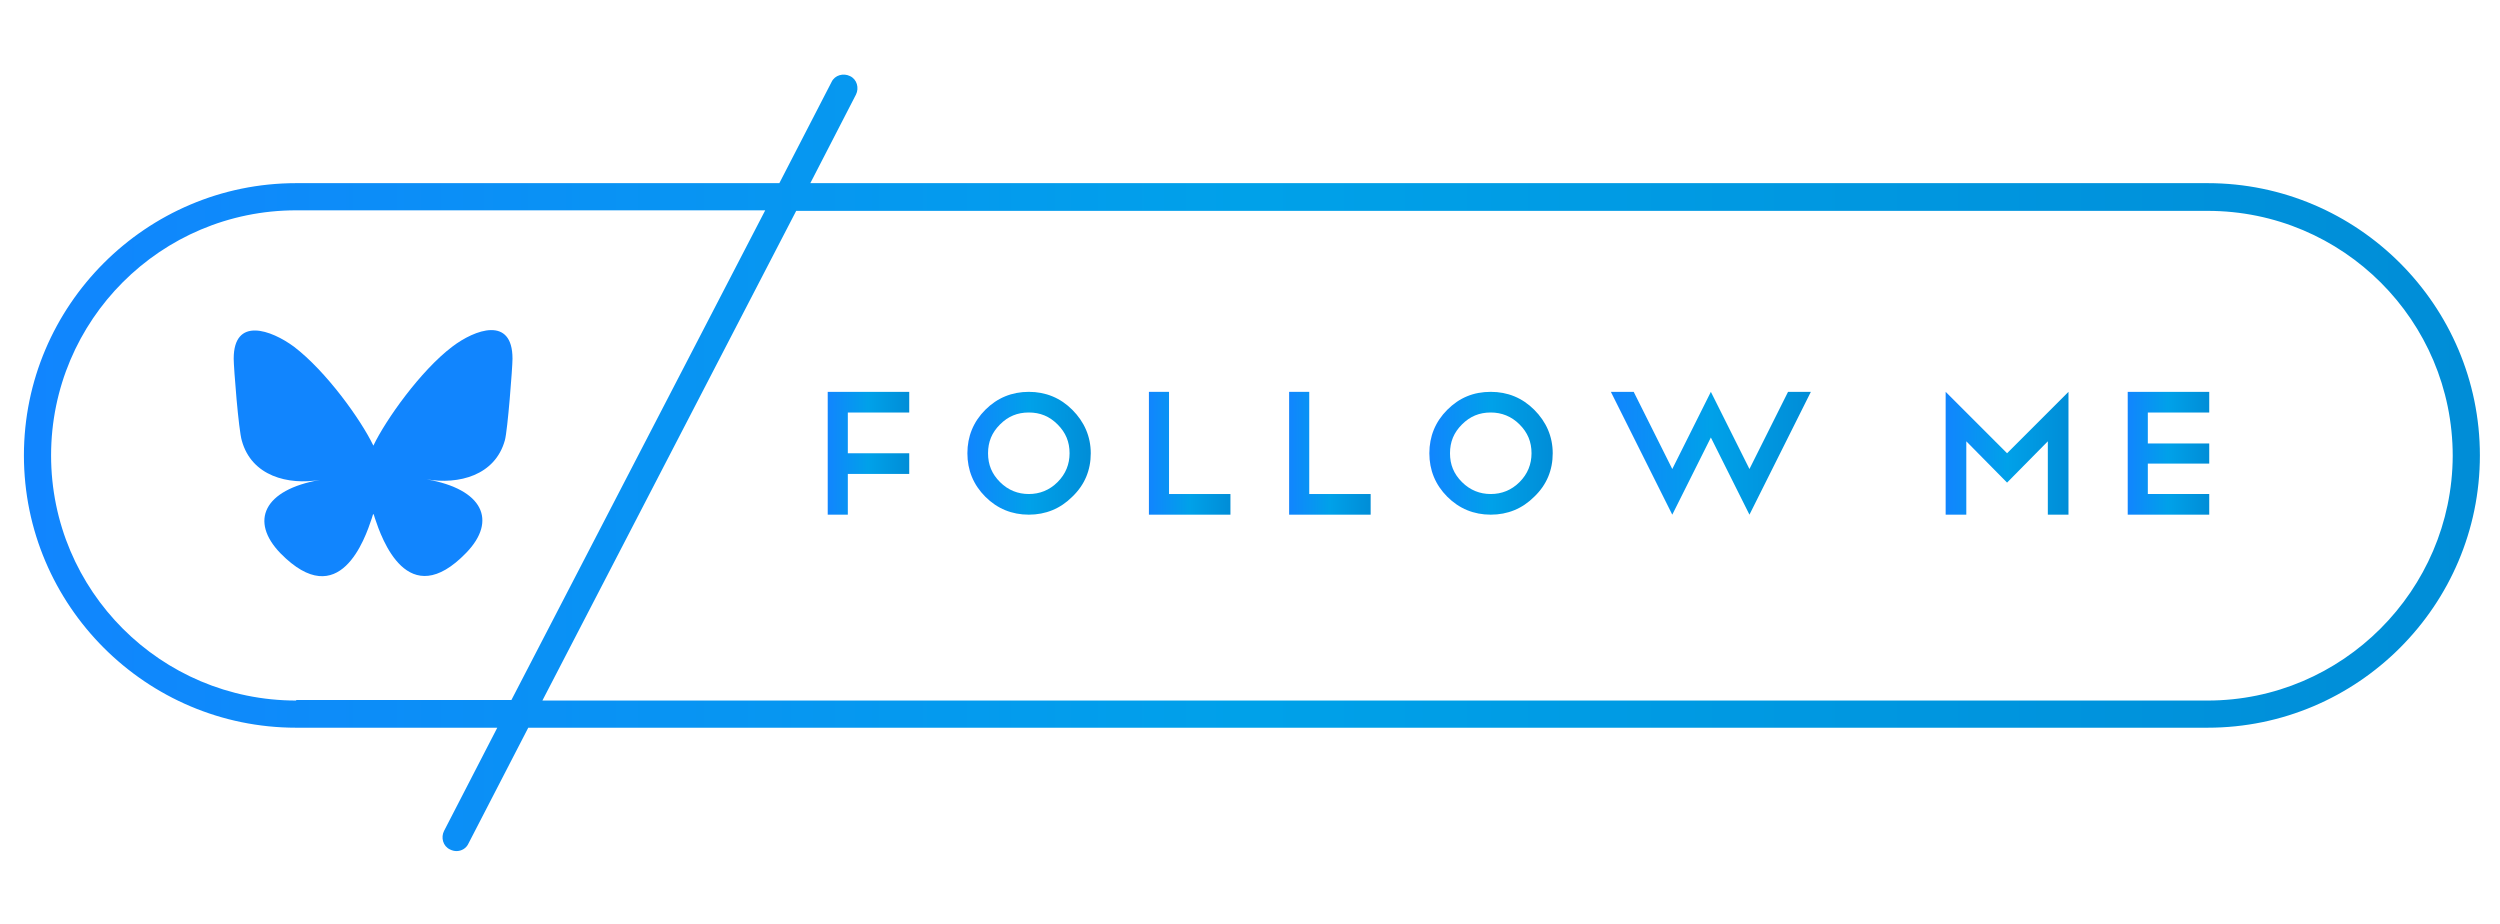 <?xml version="1.0" encoding="utf-8"?>
<!-- Generator: Adobe Illustrator 28.3.0, SVG Export Plug-In . SVG Version: 6.00 Build 0)  -->
<svg version="1.1" id="レイヤー_1" xmlns="http://www.w3.org/2000/svg" xmlns:xlink="http://www.w3.org/1999/xlink" x="0px"
	 y="0px" viewBox="0 0 460 170" style="enable-background:new 0 0 460 170;" xml:space="preserve">
<style type="text/css">
	.st0{fill:url(#SVGID_1_);}
	.st1{fill:url(#SVGID_00000132784813111810823970000012799979379169323417_);}
	.st2{fill:url(#SVGID_00000151505328990009028190000016001367853274763692_);}
	.st3{fill:url(#SVGID_00000031901709985207639160000015284572272003444409_);}
	.st4{fill:url(#SVGID_00000080181798254323117310000014705088082009956779_);}
	.st5{fill:url(#SVGID_00000080205403546386148230000010177304650506426765_);}
	.st6{fill:url(#SVGID_00000104673717558744325320000009301667223930513804_);}
	.st7{fill:url(#SVGID_00000159446818040832829240000012796484570547276714_);}
	.st8{fill:url(#SVGID_00000083794612180658459970000007544131829496967813_);}
	.st9{fill:#1185FE;}
</style>
<g>
	<g>
		<linearGradient id="SVGID_1_" gradientUnits="userSpaceOnUse" x1="4.4" y1="85.164" x2="456.3" y2="85.164">
			<stop  offset="0" style="stop-color:#1185FE"/>
			<stop  offset="0.5" style="stop-color:#00A1E9"/>
			<stop  offset="1" style="stop-color:#008DD7"/>
		</linearGradient>
		<path class="st0" d="M406.2,33.7H149.1l8.4-16.3c0.6-1.2,0.2-2.8-1.1-3.4c-1.2-0.6-2.8-0.2-3.4,1.1l-9.6,18.6H54.5
			c-27.6,0-50.1,22.5-50.1,50.1s22.5,50.1,50.1,50.1h37l-9.8,19c-0.6,1.2-0.2,2.8,1.1,3.4c0.4,0.2,0.8,0.3,1.2,0.3
			c0.9,0,1.8-0.5,2.2-1.4l11-21.3h309c27.6,0,50.1-22.5,50.1-50.1S433.8,33.7,406.2,33.7z M54.5,128.9c-24.9,0-45.1-20.2-45.1-45.1
			s20.2-45.1,45.1-45.1h86.3l-46.7,90.1H54.5V128.9z M406.2,128.9H99.8l46.7-90.1h259.7c24.9,0,45.1,20.2,45.1,45.1
			C451.2,108.6,431,128.9,406.2,128.9z"/>
		<g>
			
				<linearGradient id="SVGID_00000168114417298655807840000007122867464604777138_" gradientUnits="userSpaceOnUse" x1="152.3" y1="83.4" x2="167.3" y2="83.4">
				<stop  offset="0" style="stop-color:#1185FE"/>
				<stop  offset="0.5" style="stop-color:#00A1E9"/>
				<stop  offset="1" style="stop-color:#008DD7"/>
			</linearGradient>
			<path style="fill:url(#SVGID_00000168114417298655807840000007122867464604777138_);" d="M167.3,72.1v3.8H156v7.5h11.3v3.8H156
				v7.5h-3.7V72.1H167.3z"/>
			
				<linearGradient id="SVGID_00000171693696207778337760000006513729019710002066_" gradientUnits="userSpaceOnUse" x1="178" y1="83.4" x2="200.7" y2="83.4">
				<stop  offset="0" style="stop-color:#1185FE"/>
				<stop  offset="0.5" style="stop-color:#00A1E9"/>
				<stop  offset="1" style="stop-color:#008DD7"/>
			</linearGradient>
			<path style="fill:url(#SVGID_00000171693696207778337760000006513729019710002066_);" d="M189.3,72.1c3.1,0,5.8,1.1,8,3.3
				c2.2,2.2,3.4,4.9,3.4,8s-1.1,5.8-3.4,8c-2.2,2.2-4.9,3.3-8,3.3s-5.8-1.1-8-3.3c-2.2-2.2-3.3-4.9-3.3-8s1.1-5.8,3.3-8
				C183.5,73.2,186.2,72.1,189.3,72.1z M189.3,75.9c-2.1,0-3.8,0.7-5.3,2.2s-2.2,3.2-2.2,5.3c0,2.1,0.7,3.8,2.2,5.3s3.3,2.2,5.3,2.2
				s3.8-0.7,5.3-2.2s2.2-3.3,2.2-5.3c0-2.1-0.7-3.8-2.2-5.3S191.4,75.9,189.3,75.9z"/>
			
				<linearGradient id="SVGID_00000015345675633463845930000013894351145338123453_" gradientUnits="userSpaceOnUse" x1="211.4" y1="83.4" x2="226.4" y2="83.4">
				<stop  offset="0" style="stop-color:#1185FE"/>
				<stop  offset="0.5" style="stop-color:#00A1E9"/>
				<stop  offset="1" style="stop-color:#008DD7"/>
			</linearGradient>
			<path style="fill:url(#SVGID_00000015345675633463845930000013894351145338123453_);" d="M211.4,72.1h3.7v18.8h11.3v3.8h-15V72.1
				z"/>
			
				<linearGradient id="SVGID_00000155854581757342618910000007504351541910739586_" gradientUnits="userSpaceOnUse" x1="237.2" y1="83.4" x2="252.2" y2="83.4">
				<stop  offset="0" style="stop-color:#1185FE"/>
				<stop  offset="0.5" style="stop-color:#00A1E9"/>
				<stop  offset="1" style="stop-color:#008DD7"/>
			</linearGradient>
			<path style="fill:url(#SVGID_00000155854581757342618910000007504351541910739586_);" d="M237.2,72.1h3.7v18.8h11.3v3.8h-15V72.1
				z"/>
			
				<linearGradient id="SVGID_00000181052821530790999550000008154790569788137373_" gradientUnits="userSpaceOnUse" x1="263" y1="83.4" x2="285.7" y2="83.4">
				<stop  offset="0" style="stop-color:#1185FE"/>
				<stop  offset="0.5" style="stop-color:#00A1E9"/>
				<stop  offset="1" style="stop-color:#008DD7"/>
			</linearGradient>
			<path style="fill:url(#SVGID_00000181052821530790999550000008154790569788137373_);" d="M274.3,72.1c3.1,0,5.8,1.1,8,3.3
				c2.2,2.2,3.4,4.9,3.4,8s-1.1,5.8-3.4,8c-2.2,2.2-4.9,3.3-8,3.3s-5.8-1.1-8-3.3c-2.2-2.2-3.3-4.9-3.3-8s1.1-5.8,3.3-8
				C268.5,73.2,271.1,72.1,274.3,72.1z M274.3,75.9c-2.1,0-3.8,0.7-5.3,2.2s-2.2,3.2-2.2,5.3c0,2.1,0.7,3.8,2.2,5.3s3.3,2.2,5.3,2.2
				s3.8-0.7,5.3-2.2s2.2-3.3,2.2-5.3c0-2.1-0.7-3.8-2.2-5.3S276.3,75.9,274.3,75.9z"/>
			
				<linearGradient id="SVGID_00000077307508348357769340000006648970603604154528_" gradientUnits="userSpaceOnUse" x1="296.4" y1="83.4" x2="333.2" y2="83.4">
				<stop  offset="0" style="stop-color:#1185FE"/>
				<stop  offset="0.5" style="stop-color:#00A1E9"/>
				<stop  offset="1" style="stop-color:#008DD7"/>
			</linearGradient>
			<path style="fill:url(#SVGID_00000077307508348357769340000006648970603604154528_);" d="M300.6,72.1l7.1,14.2l7.1-14.2l7.1,14.2
				l7.1-14.2h4.2l-11.3,22.6l-7.1-14.2l-7.1,14.2l-11.3-22.6H300.6z"/>
			
				<linearGradient id="SVGID_00000103261369591225365610000016035562750586158013_" gradientUnits="userSpaceOnUse" x1="358" y1="83.4" x2="380.6" y2="83.4">
				<stop  offset="0" style="stop-color:#1185FE"/>
				<stop  offset="0.5" style="stop-color:#00A1E9"/>
				<stop  offset="1" style="stop-color:#008DD7"/>
			</linearGradient>
			<path style="fill:url(#SVGID_00000103261369591225365610000016035562750586158013_);" d="M361.8,81.2v13.5H358V72.1l11.3,11.3
				l11.3-11.3v22.6h-3.8V81.2l-7.5,7.6L361.8,81.2z"/>
			
				<linearGradient id="SVGID_00000064322437187811485370000014573339838318251911_" gradientUnits="userSpaceOnUse" x1="391.5" y1="83.4" x2="406.5" y2="83.4">
				<stop  offset="0" style="stop-color:#1185FE"/>
				<stop  offset="0.5" style="stop-color:#00A1E9"/>
				<stop  offset="1" style="stop-color:#008DD7"/>
			</linearGradient>
			<path style="fill:url(#SVGID_00000064322437187811485370000014573339838318251911_);" d="M406.5,72.1v3.8h-11.3v5.7h11.3v3.7
				h-11.3v5.6h11.3v3.8h-15V72.1H406.5z"/>
		</g>
	</g>
</g>
<path class="st9" d="M54.1,63.8C60,68.3,66.4,77.2,68.7,82c2.3-4.8,8.7-13.8,14.5-18.2c4.2-3.2,11.1-5.7,11.1,2.2
	c0,1.6-0.9,13.2-1.4,15c-1.8,6.5-8.5,8.2-14.4,7.2c10.4,1.8,13,7.6,7.3,13.5C75,112.9,70.2,99,69,95.4c-0.2-0.7-0.3-1-0.3-0.7
	c0-0.3-0.1,0-0.3,0.7c-1.2,3.6-5.9,17.5-16.8,6.4c-5.7-5.9-3.1-11.7,7.3-13.5c-5.9,1-12.6-0.7-14.4-7.2C43.9,79.2,43,67.6,43,66
	C43,58.2,49.9,60.7,54.1,63.8L54.1,63.8z"/>
</svg>
